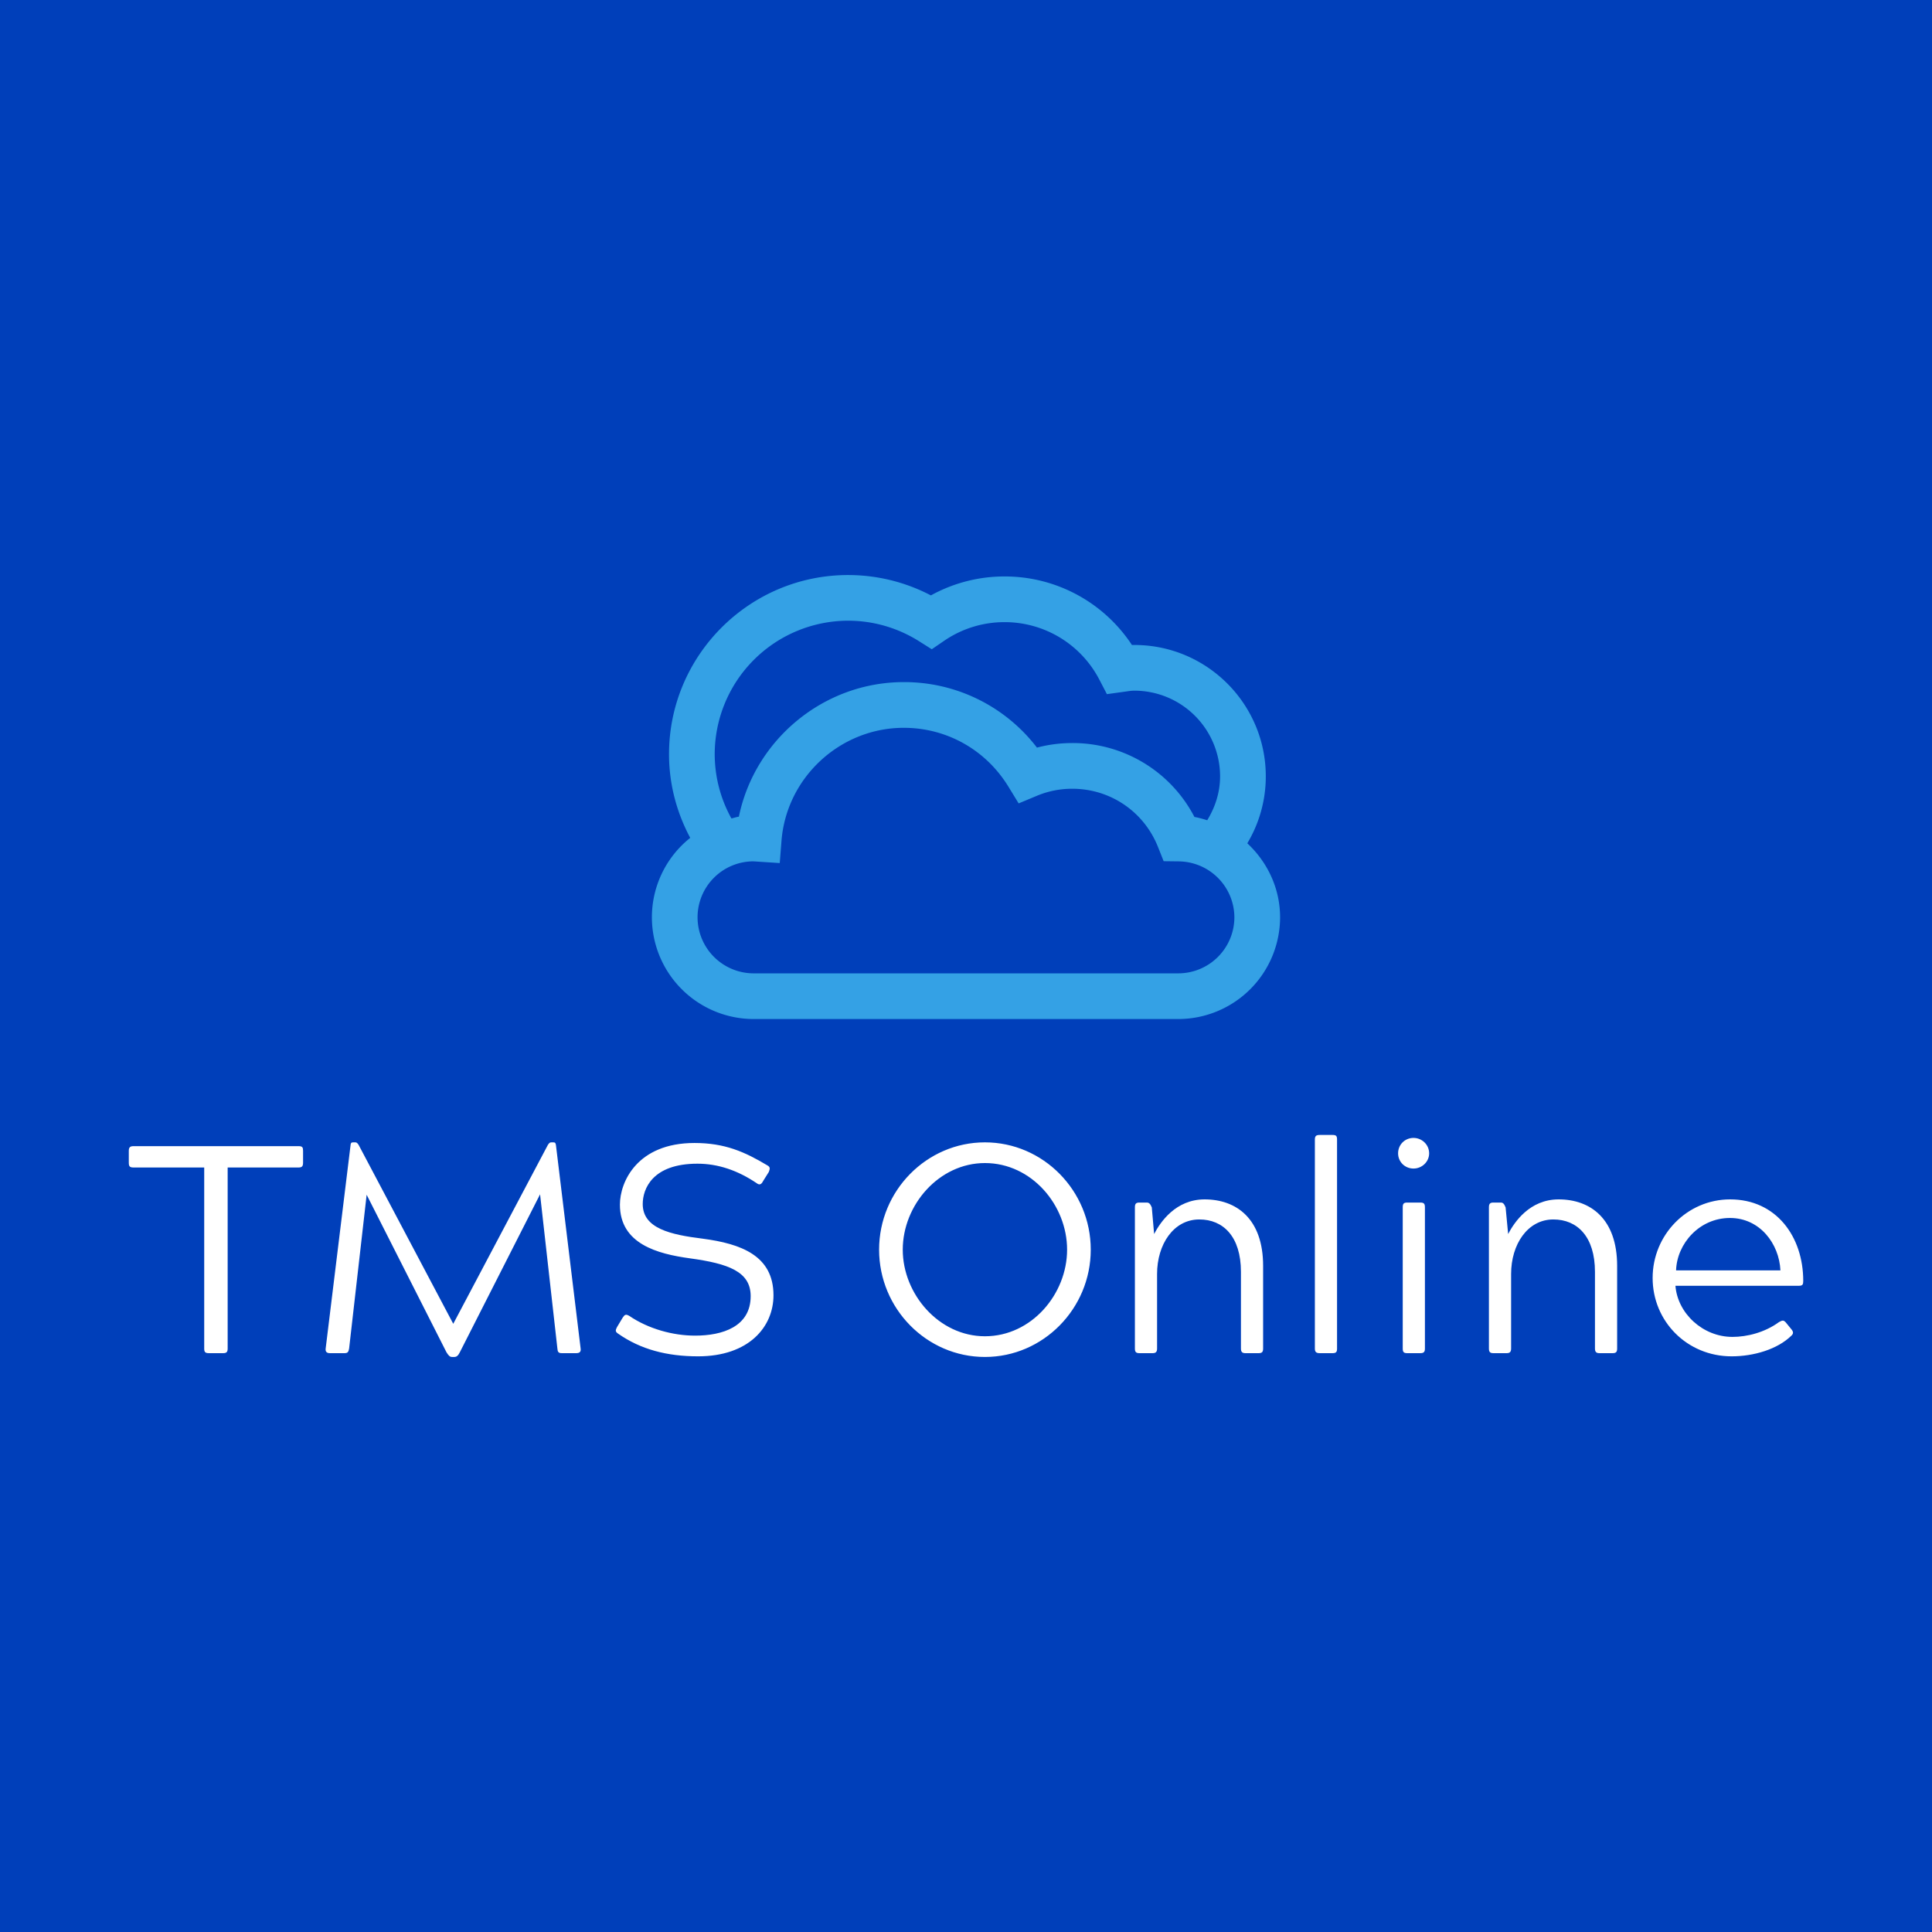 <svg xmlns="http://www.w3.org/2000/svg" data-v-fde0c5aa="" viewBox="0 0 300 300" class="iconAbove"><defs data-v-fde0c5aa=""></defs><rect data-v-fde0c5aa="" fill="#003FBA" x="0" y="0" width="300px" height="300px" class="logo-background-square"></rect><defs data-v-fde0c5aa=""></defs><g data-v-fde0c5aa="" id="89e75838-e9bf-4ffa-8682-9146a8a9aa90" fill="#ffffff" transform="matrix(3.28,0,0,3.28,19.541,166.724)"><path d="M0.36 3.43C0.20 3.43 0.14 3.49 0.14 3.65L0.14 4.21C0.14 4.38 0.18 4.44 0.36 4.44L3.71 4.44L3.71 13.01C3.71 13.17 3.75 13.23 3.93 13.23L4.61 13.23C4.77 13.23 4.82 13.17 4.82 13.01L4.82 4.44L8.18 4.44C8.34 4.44 8.39 4.38 8.39 4.21L8.39 3.65C8.39 3.49 8.36 3.43 8.18 3.43ZM19.61 5.71L20.43 13.01C20.44 13.17 20.48 13.23 20.64 13.23L21.32 13.23C21.49 13.23 21.55 13.16 21.53 13.01L20.36 3.37C20.34 3.28 20.33 3.25 20.23 3.25L20.15 3.25C20.09 3.25 20.05 3.26 19.98 3.37L15.50 11.84L11.02 3.37C10.95 3.26 10.91 3.25 10.85 3.25L10.77 3.25C10.67 3.25 10.65 3.28 10.64 3.37L9.46 13.01C9.44 13.16 9.51 13.23 9.66 13.23L10.35 13.23C10.51 13.23 10.54 13.17 10.57 13.01L11.40 5.73L15.18 13.19C15.27 13.33 15.33 13.41 15.44 13.41L15.55 13.41C15.67 13.41 15.74 13.33 15.81 13.19ZM27.06 4.26C28.04 4.26 28.97 4.58 29.86 5.18C30.00 5.29 30.09 5.24 30.17 5.08L30.44 4.65C30.49 4.51 30.52 4.42 30.37 4.34C29.30 3.70 28.36 3.28 26.92 3.28C24.21 3.28 23.39 5.12 23.39 6.20C23.39 8.06 25.17 8.53 26.70 8.74C28.53 8.99 29.58 9.37 29.58 10.53C29.58 11.98 28.24 12.40 26.95 12.40C25.90 12.40 24.74 12.08 23.84 11.47C23.67 11.37 23.62 11.40 23.52 11.55L23.25 12.00C23.17 12.15 23.17 12.22 23.31 12.31C24.37 13.05 25.61 13.38 27.09 13.38C29.50 13.38 30.66 11.98 30.66 10.49C30.66 8.61 29.12 8.05 27.31 7.81C25.77 7.62 24.47 7.32 24.47 6.17C24.47 5.45 24.93 4.26 27.06 4.26ZM35.66 8.33C35.66 11.12 37.91 13.41 40.67 13.41C43.43 13.41 45.68 11.12 45.68 8.33C45.68 5.54 43.43 3.25 40.67 3.25C37.91 3.25 35.66 5.54 35.66 8.33ZM36.78 8.33C36.78 6.22 38.49 4.23 40.67 4.23C42.88 4.23 44.56 6.22 44.56 8.33C44.56 10.43 42.88 12.43 40.67 12.43C38.49 12.43 36.78 10.43 36.78 8.33ZM48.57 6.33C48.50 6.16 48.44 6.10 48.33 6.10L47.98 6.10C47.82 6.10 47.77 6.16 47.77 6.33L47.77 9.53L47.77 13.01C47.77 13.17 47.82 13.23 47.98 13.23L48.61 13.23C48.76 13.23 48.82 13.17 48.82 13.01L48.82 9.48C48.82 8.08 49.60 6.90 50.82 6.90C51.95 6.90 52.79 7.71 52.79 9.38L52.79 13.01C52.79 13.17 52.85 13.23 53.00 13.23L53.63 13.23C53.79 13.23 53.84 13.17 53.84 13.01L53.84 9.10C53.84 6.86 52.57 5.95 51.07 5.95C49.70 5.95 48.97 7.03 48.68 7.59ZM56.29 13.01C56.29 13.17 56.35 13.23 56.52 13.23L57.13 13.23C57.30 13.23 57.34 13.17 57.34 13.01L57.34 3.12C57.34 2.95 57.30 2.90 57.13 2.90L56.52 2.90C56.35 2.90 56.29 2.95 56.29 3.12ZM60.45 13.01C60.45 13.17 60.49 13.23 60.66 13.23L61.28 13.23C61.45 13.23 61.50 13.17 61.50 13.01L61.50 6.33C61.50 6.16 61.46 6.10 61.28 6.10L60.66 6.10C60.49 6.10 60.45 6.16 60.45 6.33ZM60.23 3.77C60.23 4.17 60.55 4.49 60.96 4.49C61.36 4.49 61.70 4.17 61.70 3.77C61.70 3.36 61.36 3.04 60.96 3.04C60.55 3.04 60.23 3.36 60.23 3.77ZM65.32 6.33C65.25 6.16 65.20 6.10 65.09 6.10L64.74 6.10C64.58 6.10 64.53 6.16 64.53 6.33L64.53 9.53L64.53 13.01C64.53 13.17 64.58 13.23 64.74 13.23L65.37 13.23C65.52 13.23 65.58 13.17 65.58 13.01L65.58 9.48C65.58 8.08 66.36 6.90 67.58 6.90C68.71 6.90 69.55 7.71 69.55 9.38L69.55 13.01C69.55 13.17 69.61 13.23 69.76 13.23L70.39 13.23C70.55 13.23 70.60 13.17 70.60 13.01L70.60 9.10C70.60 6.86 69.33 5.95 67.83 5.95C66.46 5.95 65.73 7.03 65.44 7.59ZM78.58 11.77C78.47 11.65 78.41 11.68 78.26 11.76C77.59 12.25 76.75 12.46 76.06 12.46C74.65 12.46 73.46 11.34 73.36 10.04L79.20 10.04C79.38 10.04 79.41 9.98 79.41 9.81C79.41 7.71 78.13 5.95 75.95 5.95C73.91 5.95 72.28 7.63 72.28 9.67C72.28 11.72 73.91 13.38 76.02 13.38C77.06 13.38 78.19 13.05 78.85 12.40C78.95 12.31 78.95 12.22 78.85 12.10ZM73.39 9.31C73.43 8.05 74.49 6.83 75.94 6.83C77.36 6.83 78.27 8.05 78.33 9.31Z"></path></g><defs data-v-fde0c5aa=""></defs><g data-v-fde0c5aa="" id="488ca694-c64a-4533-8ce2-943d6c604486" stroke="none" fill="#34A1E5" transform="matrix(3.547,0,0,3.547,93.245,82.861)"><path d="M28.316 13.557c.513-.859.809-1.86.809-2.932 0-3.17-2.579-5.75-5.75-5.75-.037 0-.073 0-.109.002a6.661 6.661 0 0 0-5.578-3.002 6.655 6.655 0 0 0-3.224.829 7.812 7.812 0 0 0-3.62-.891C6.519 1.812 3 5.331 3 9.656c0 1.326.343 2.568.928 3.663a4.445 4.445 0 0 0-1.678 3.478 4.459 4.459 0 0 0 4.453 4.453h18.593a4.46 4.46 0 0 0 4.455-4.453c-.001-1.278-.562-2.426-1.435-3.24zM5 9.656a5.851 5.851 0 0 1 5.844-5.844c1.096 0 2.169.311 3.104.9l.555.35.542-.371a4.663 4.663 0 0 1 2.643-.816 4.67 4.67 0 0 1 4.156 2.527l.325.625.798-.11c.135-.019.268-.042.407-.042a3.755 3.755 0 0 1 3.75 3.75c0 .709-.218 1.359-.563 1.922-.185-.055-.367-.111-.56-.143a6.002 6.002 0 0 0-5.349-3.236c-.525 0-1.043.067-1.545.2a7.31 7.31 0 0 0-5.83-2.868c-3.513 0-6.525 2.523-7.219 5.891-.112.016-.216.054-.326.078A5.807 5.807 0 0 1 5 9.656zm20.295 9.594H6.702a2.457 2.457 0 0 1-2.453-2.453 2.45 2.45 0 0 1 2.44-2.45h.004l1.154.075.077-.976c.219-2.773 2.57-4.945 5.352-4.945 1.882 0 3.595.964 4.583 2.578l.447.731.791-.33a4.004 4.004 0 0 1 1.557-.311c1.664 0 3.137 1 3.752 2.549l.248.623.67.008a2.46 2.46 0 0 1 2.426 2.449 2.458 2.458 0 0 1-2.455 2.452z"></path></g></svg>